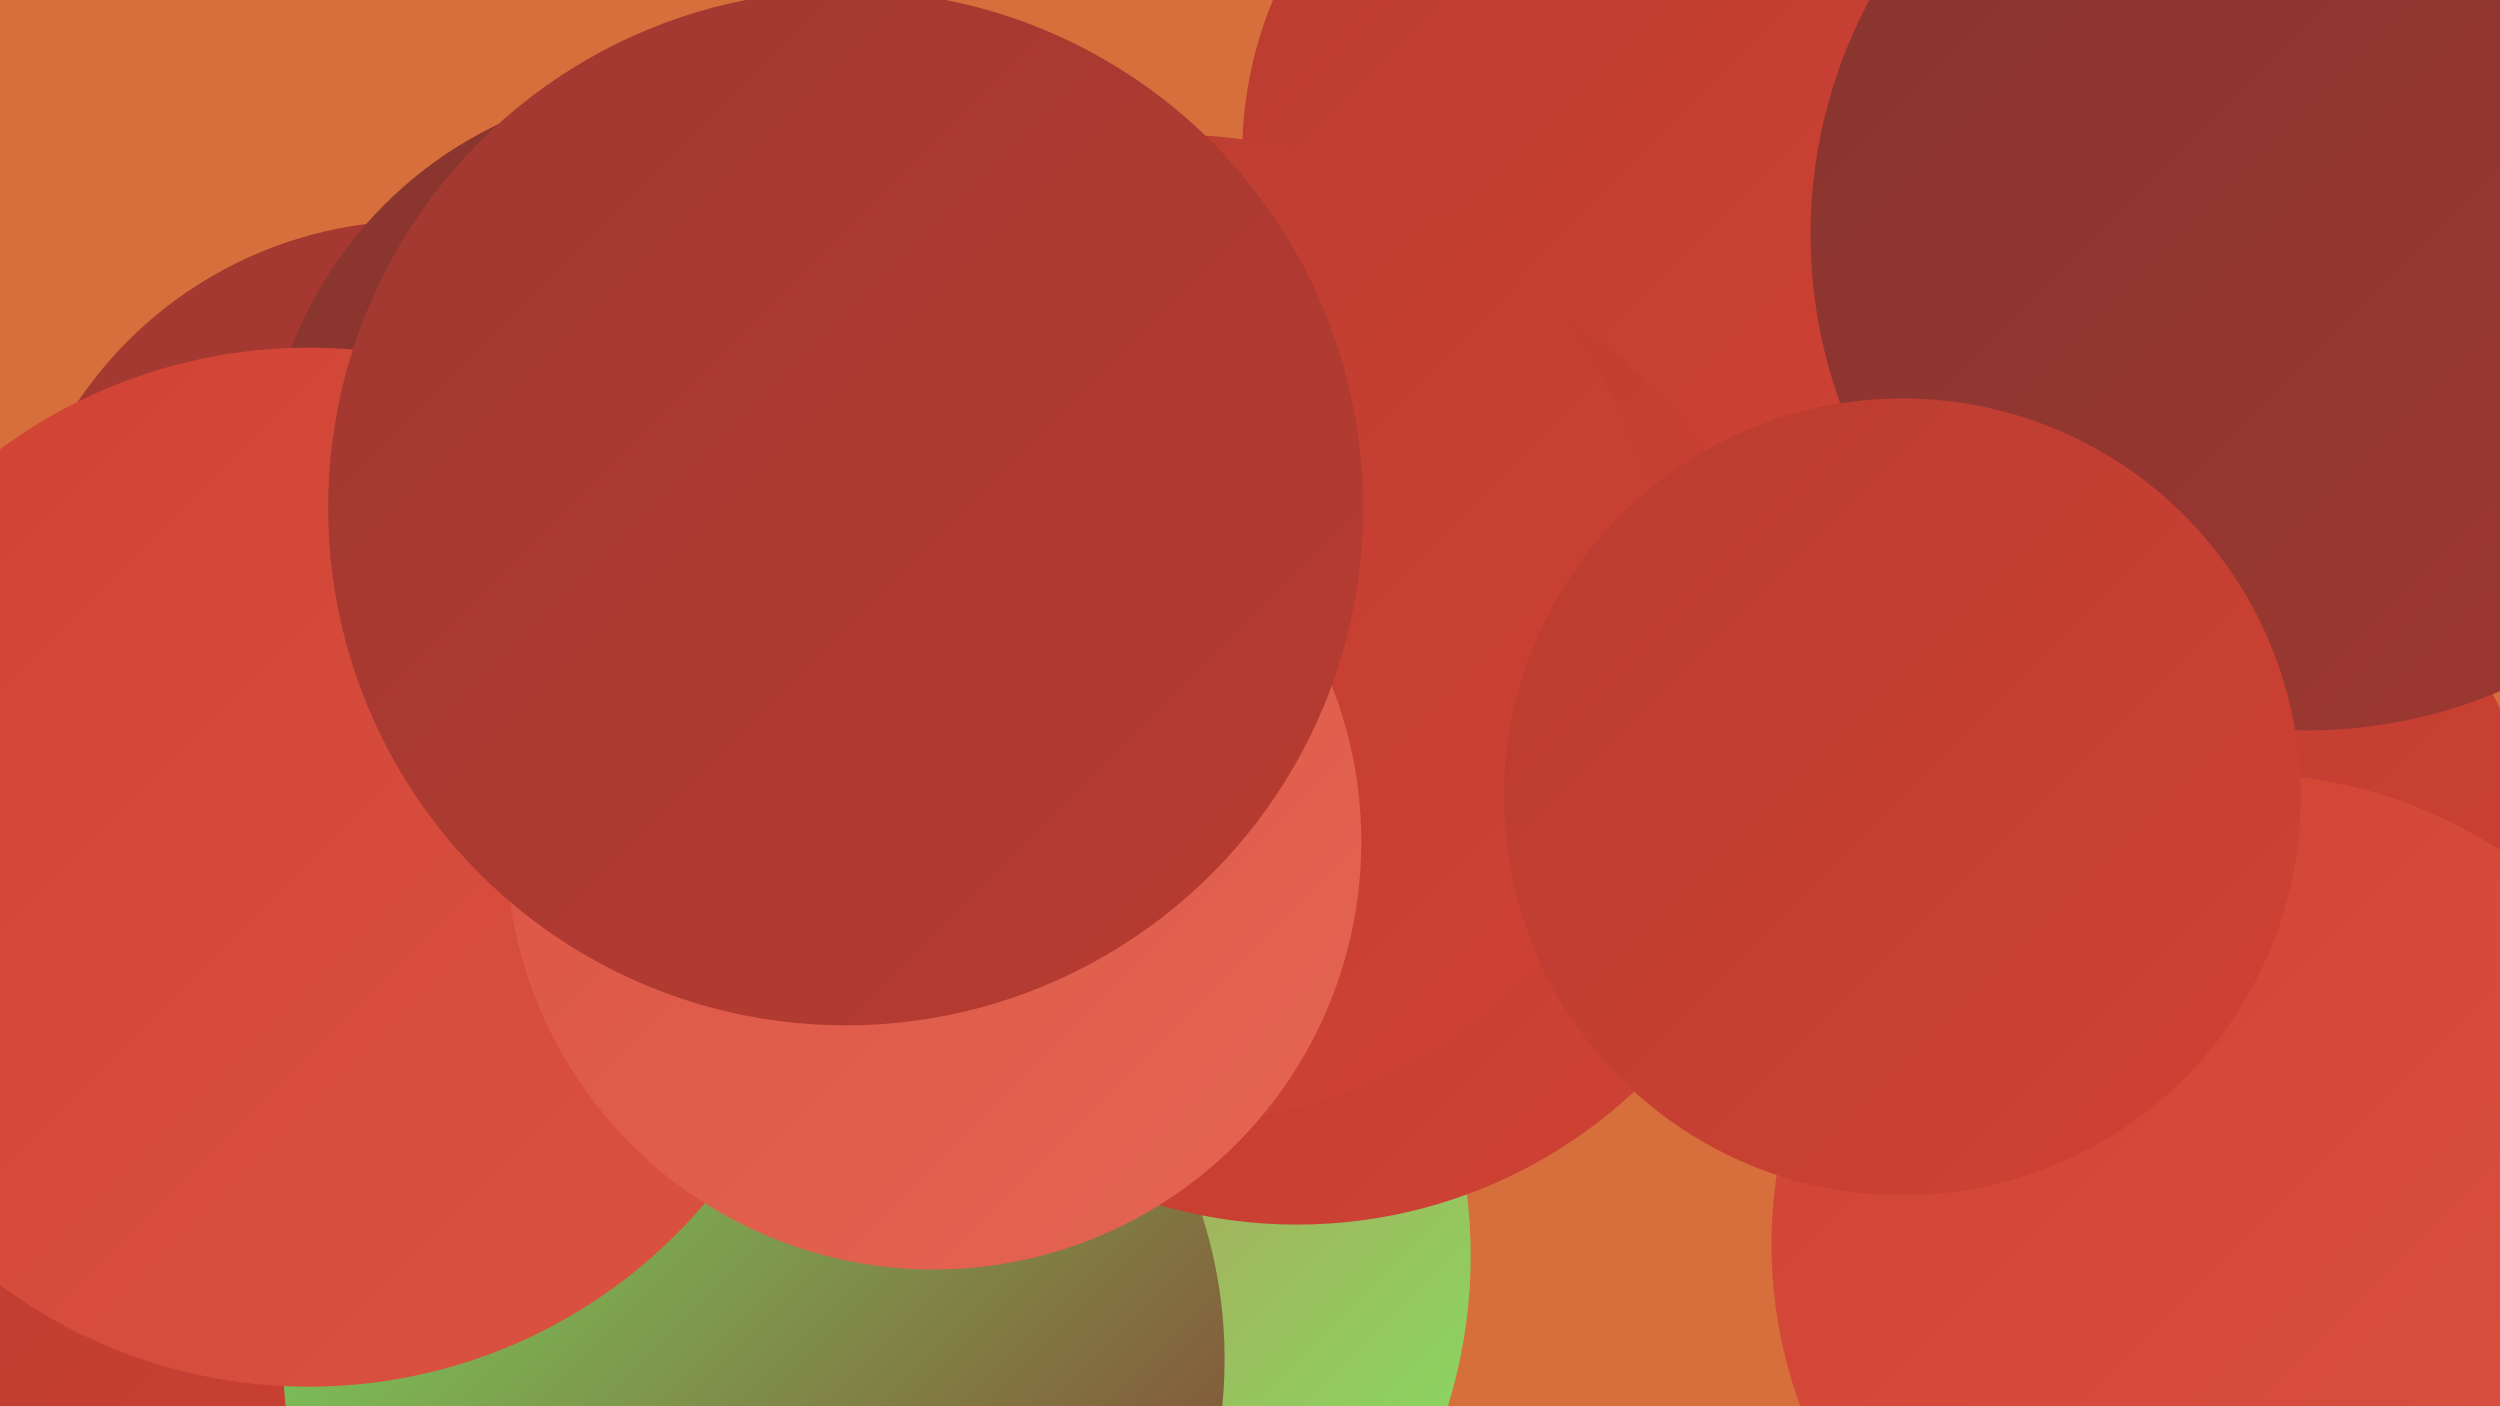 <?xml version="1.0" encoding="UTF-8"?><svg width="1280" height="720" xmlns="http://www.w3.org/2000/svg"><defs><linearGradient id="grad0" x1="0%" y1="0%" x2="100%" y2="100%"><stop offset="0%" style="stop-color:#87342f;stop-opacity:1" /><stop offset="100%" style="stop-color:#9f3831;stop-opacity:1" /></linearGradient><linearGradient id="grad1" x1="0%" y1="0%" x2="100%" y2="100%"><stop offset="0%" style="stop-color:#9f3831;stop-opacity:1" /><stop offset="100%" style="stop-color:#b93c31;stop-opacity:1" /></linearGradient><linearGradient id="grad2" x1="0%" y1="0%" x2="100%" y2="100%"><stop offset="0%" style="stop-color:#b93c31;stop-opacity:1" /><stop offset="100%" style="stop-color:#d04233;stop-opacity:1" /></linearGradient><linearGradient id="grad3" x1="0%" y1="0%" x2="100%" y2="100%"><stop offset="0%" style="stop-color:#d04233;stop-opacity:1" /><stop offset="100%" style="stop-color:#db5342;stop-opacity:1" /></linearGradient><linearGradient id="grad4" x1="0%" y1="0%" x2="100%" y2="100%"><stop offset="0%" style="stop-color:#db5342;stop-opacity:1" /><stop offset="100%" style="stop-color:#e46553;stop-opacity:1" /></linearGradient><linearGradient id="grad5" x1="0%" y1="0%" x2="100%" y2="100%"><stop offset="0%" style="stop-color:#e46553;stop-opacity:1" /><stop offset="100%" style="stop-color:#77eb64;stop-opacity:1" /></linearGradient><linearGradient id="grad6" x1="0%" y1="0%" x2="100%" y2="100%"><stop offset="0%" style="stop-color:#77eb64;stop-opacity:1" /><stop offset="100%" style="stop-color:#87342f;stop-opacity:1" /></linearGradient></defs><rect width="1280" height="720" fill="#d66f3b" /><circle cx="494" cy="643" r="259" fill="url(#grad5)" /><circle cx="309" cy="349" r="205" fill="url(#grad6)" /><circle cx="325" cy="279" r="182" fill="url(#grad2)" /><circle cx="109" cy="672" r="235" fill="url(#grad2)" /><circle cx="1189" cy="93" r="195" fill="url(#grad3)" /><circle cx="386" cy="696" r="241" fill="url(#grad6)" /><circle cx="214" cy="323" r="210" fill="url(#grad1)" /><circle cx="1106" cy="444" r="192" fill="url(#grad2)" /><circle cx="1267" cy="71" r="232" fill="url(#grad1)" /><circle cx="842" cy="79" r="206" fill="url(#grad2)" /><circle cx="647" cy="352" r="204" fill="url(#grad5)" /><circle cx="346" cy="254" r="211" fill="url(#grad0)" /><circle cx="664" cy="374" r="253" fill="url(#grad2)" /><circle cx="602" cy="322" r="253" fill="url(#grad2)" /><circle cx="158" cy="444" r="266" fill="url(#grad3)" /><circle cx="478" cy="431" r="219" fill="url(#grad4)" /><circle cx="1181" cy="120" r="254" fill="url(#grad0)" /><circle cx="433" cy="260" r="265" fill="url(#grad1)" /><circle cx="1148" cy="637" r="241" fill="url(#grad3)" /><circle cx="974" cy="408" r="204" fill="url(#grad2)" /></svg>